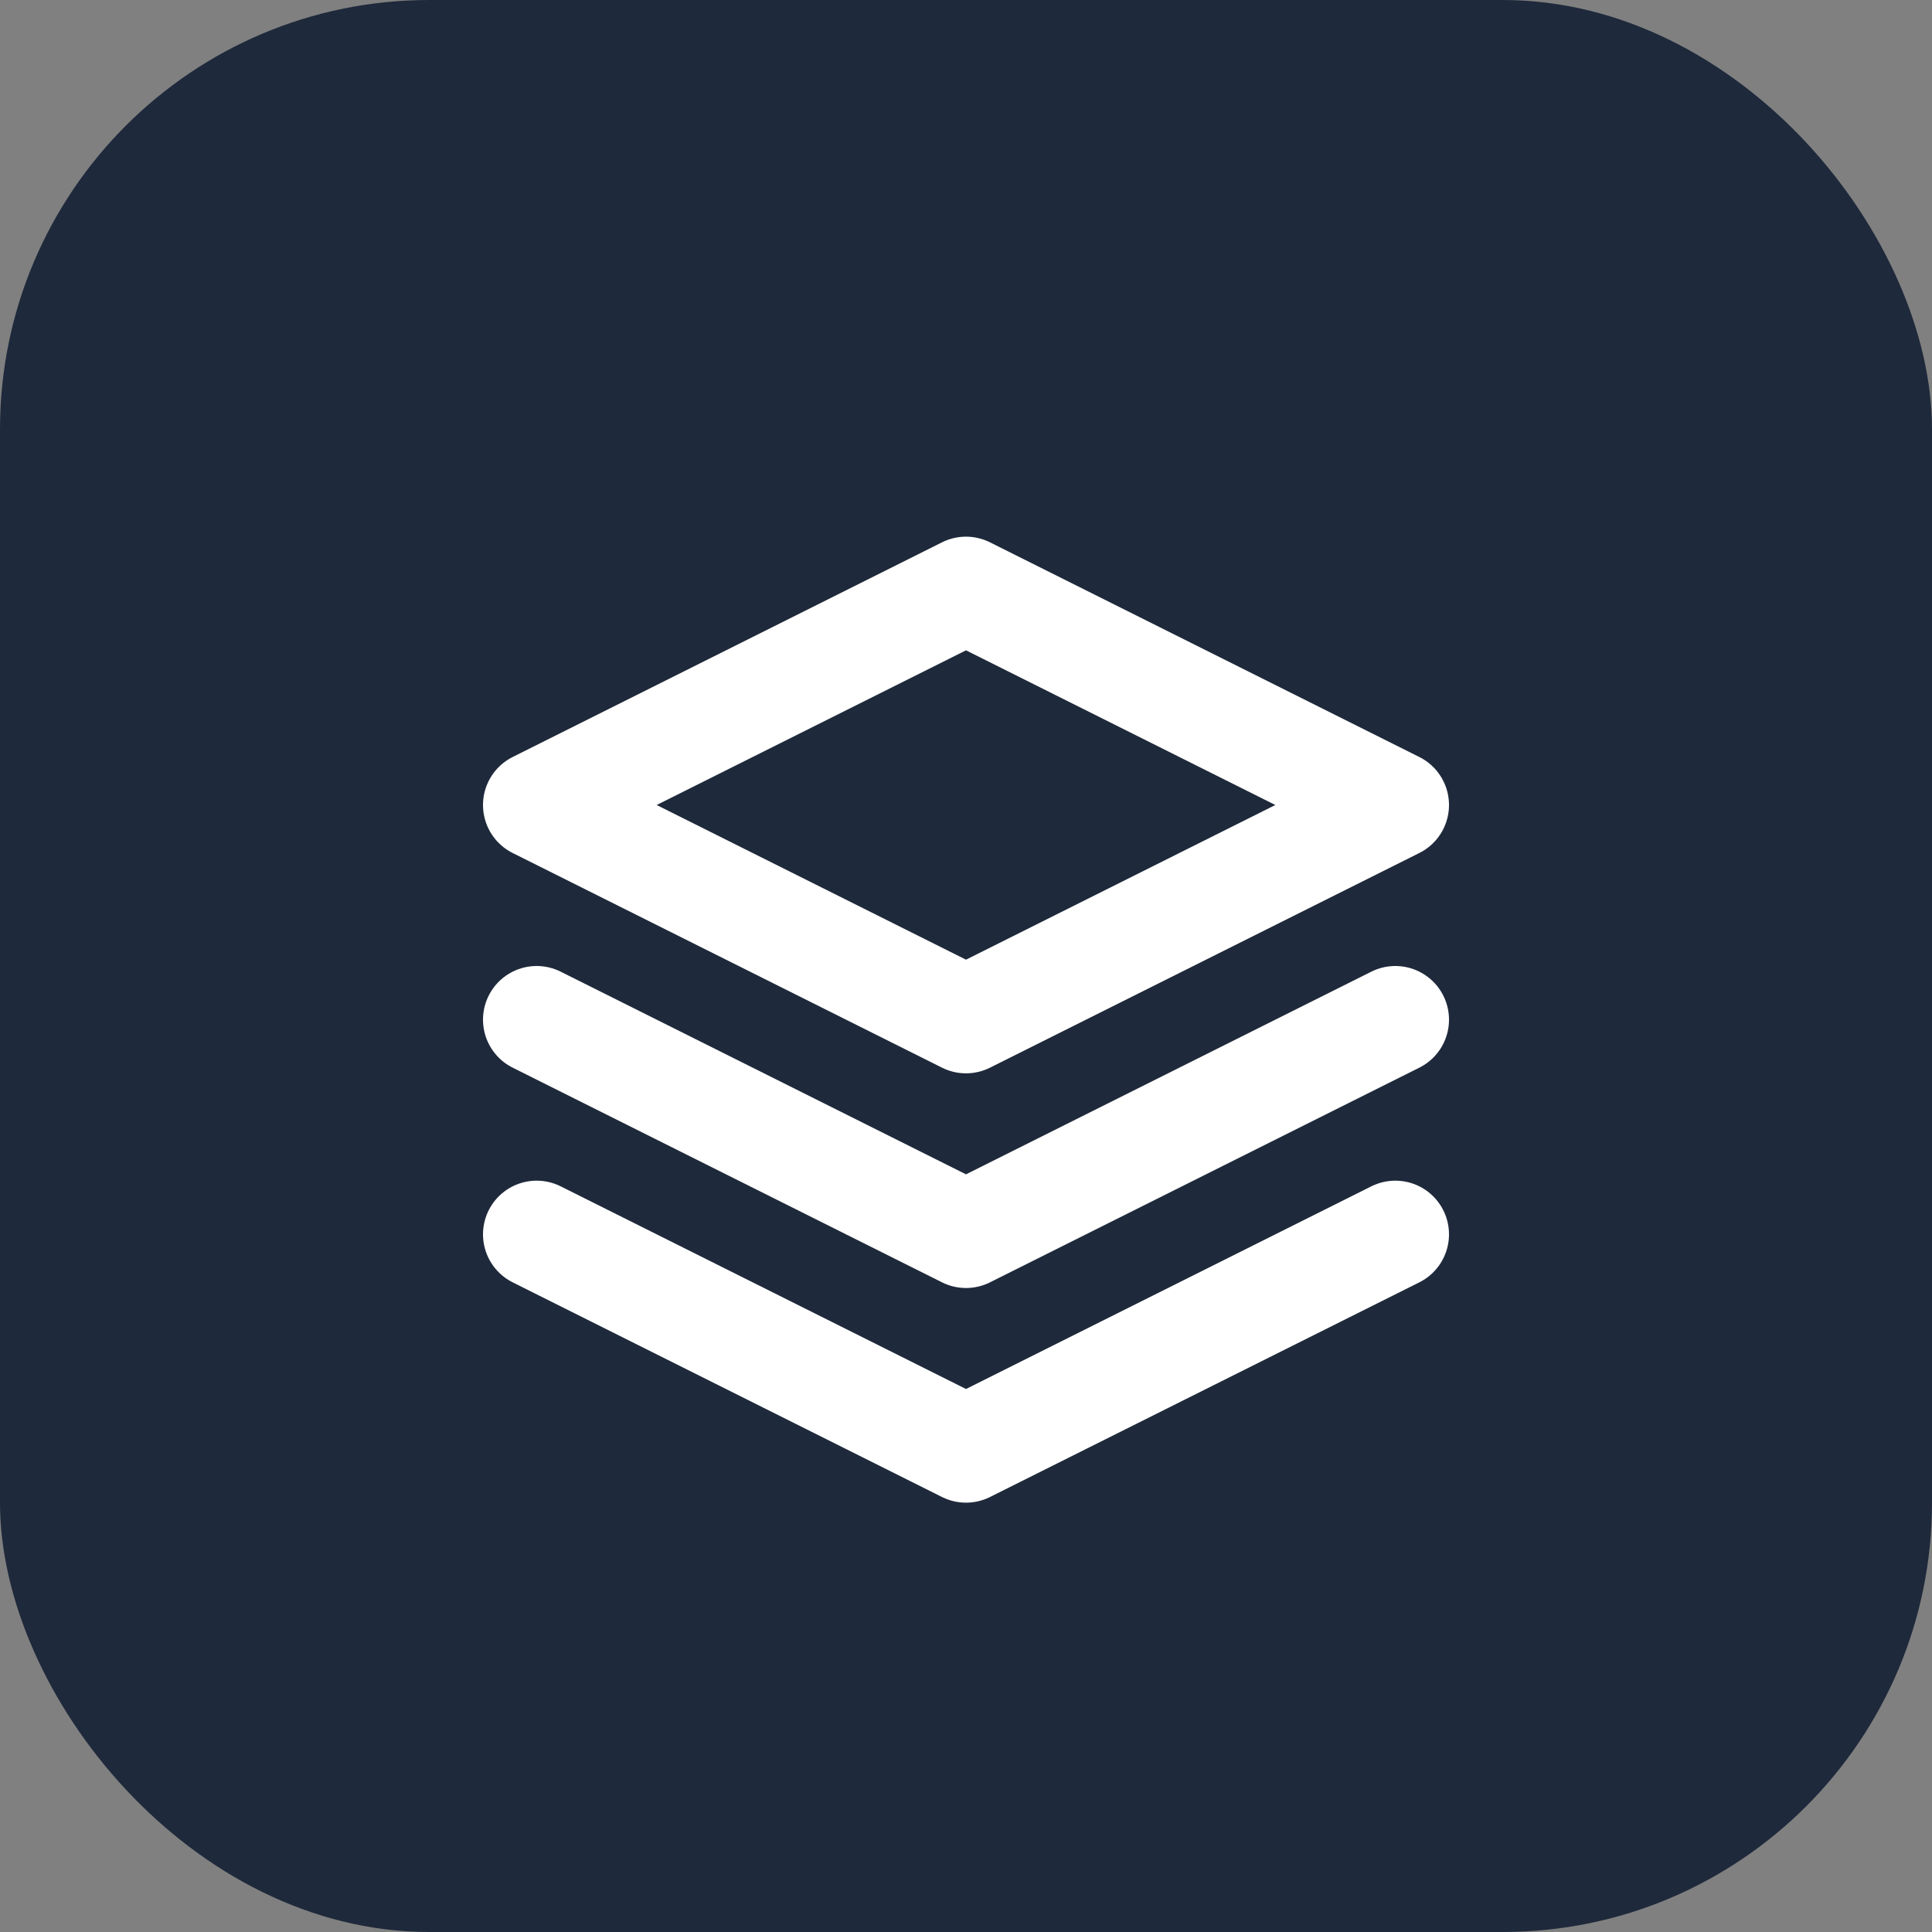 <svg viewBox="0 0 180 180" fill="none" xmlns="http://www.w3.org/2000/svg">
  <rect x="0" y="0" width="180" height="180" fill="#808080" stroke="none"/>
  <!-- Background for mobile -->
  <rect width="180" height="180" rx="40" fill="#1e293b"/>
  
  <!-- Stacked layers icon centered and scaled -->
  <g transform="translate(30, 35) scale(5)" stroke="#ffffff" stroke-width="2" fill="none" stroke-linecap="round" stroke-linejoin="round">
    <path d="M12 4L4 8l8 4 8-4-8-4z"/>
    <path d="M4 16l8 4 8-4"/>
    <path d="M4 12l8 4 8-4"/>
  </g>
</svg>
